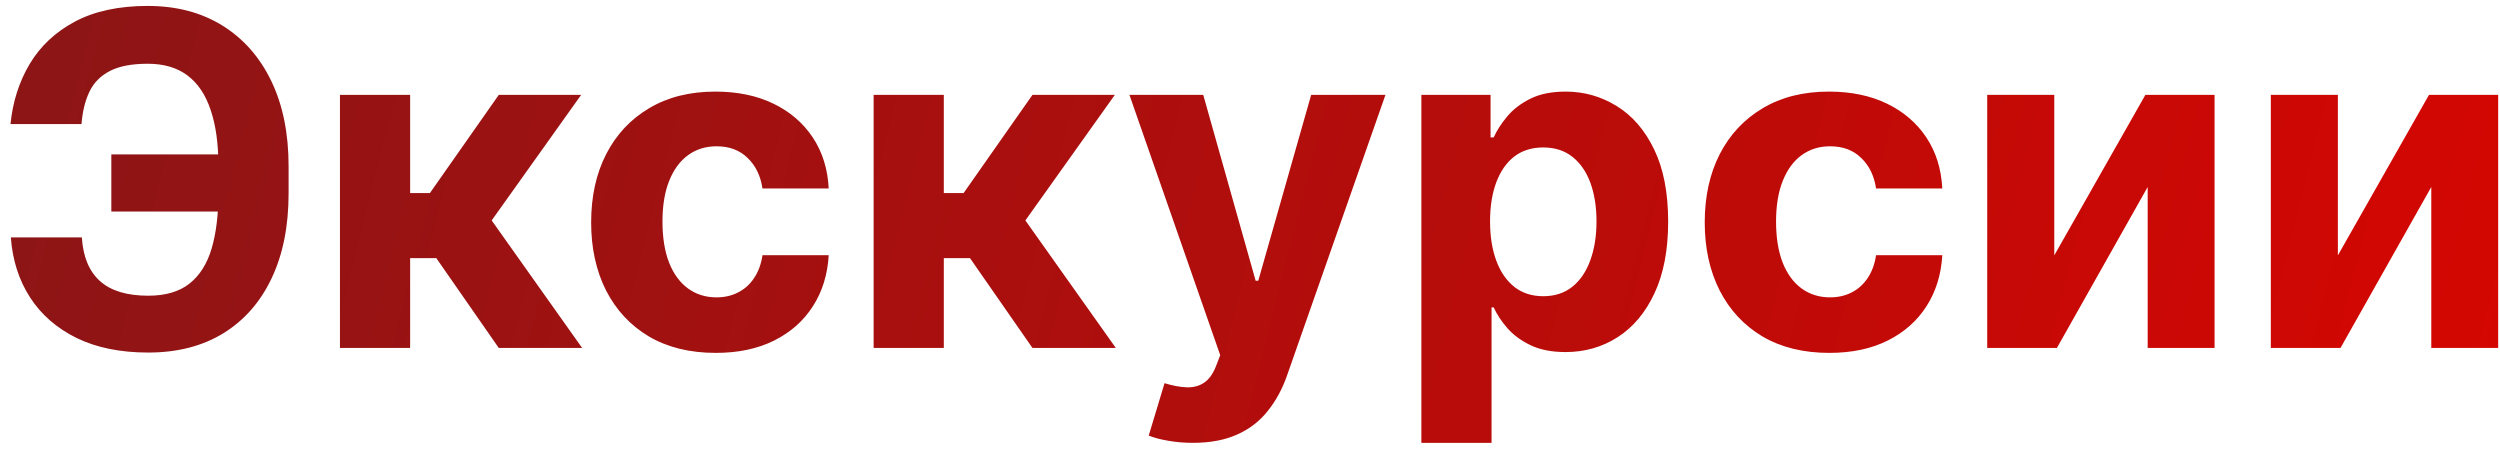 <?xml version="1.0" encoding="UTF-8"?> <svg xmlns="http://www.w3.org/2000/svg" width="194" height="35" viewBox="0 0 194 35" fill="none"> <path d="M19.928 11.979V16.415H8.639V11.979H19.928ZM0.841 18.422H6.351C6.445 19.922 6.913 21.051 7.757 21.81C8.601 22.568 9.849 22.947 11.503 22.947C12.849 22.947 13.919 22.632 14.712 22.001C15.504 21.371 16.075 20.463 16.425 19.278C16.774 18.085 16.949 16.658 16.949 14.996V12.874C16.949 11.161 16.749 9.716 16.348 8.54C15.956 7.355 15.355 6.46 14.546 5.855C13.744 5.25 12.717 4.947 11.464 4.947C10.229 4.947 9.249 5.135 8.524 5.51C7.8 5.885 7.271 6.422 6.939 7.121C6.607 7.811 6.402 8.646 6.325 9.626H0.815C0.986 7.905 1.48 6.354 2.298 4.973C3.125 3.584 4.297 2.484 5.814 1.675C7.339 0.865 9.223 0.46 11.464 0.46C13.689 0.46 15.619 0.967 17.256 1.982C18.892 2.996 20.158 4.432 21.053 6.29C21.947 8.148 22.395 10.347 22.395 12.886V15.008C22.395 17.548 21.956 19.743 21.078 21.592C20.209 23.433 18.96 24.857 17.332 25.862C15.704 26.859 13.761 27.358 11.503 27.358C9.347 27.358 7.497 26.983 5.955 26.233C4.412 25.474 3.206 24.426 2.337 23.088C1.467 21.741 0.969 20.186 0.841 18.422ZM26.38 27V7.364H31.826V14.983H33.36L38.704 7.364H45.096L38.154 17.105L45.173 27H38.704L33.859 20.033H31.826V27H26.38ZM55.538 27.384C53.526 27.384 51.796 26.957 50.347 26.105C48.907 25.244 47.799 24.051 47.023 22.526C46.256 21 45.873 19.244 45.873 17.259C45.873 15.247 46.261 13.483 47.036 11.966C47.82 10.44 48.932 9.251 50.373 8.399C51.813 7.538 53.526 7.108 55.512 7.108C57.225 7.108 58.725 7.419 60.012 8.041C61.299 8.663 62.318 9.537 63.068 10.662C63.818 11.787 64.231 13.108 64.308 14.625H59.168C59.023 13.645 58.64 12.857 58.018 12.26C57.404 11.655 56.599 11.352 55.602 11.352C54.758 11.352 54.021 11.582 53.39 12.043C52.768 12.494 52.282 13.155 51.932 14.024C51.583 14.893 51.408 15.946 51.408 17.182C51.408 18.435 51.579 19.5 51.92 20.378C52.269 21.256 52.759 21.925 53.39 22.385C54.021 22.845 54.758 23.075 55.602 23.075C56.224 23.075 56.782 22.947 57.276 22.692C57.779 22.436 58.193 22.065 58.516 21.579C58.849 21.085 59.066 20.493 59.168 19.803H64.308C64.222 21.303 63.813 22.624 63.08 23.766C62.356 24.899 61.354 25.785 60.076 26.425C58.798 27.064 57.285 27.384 55.538 27.384ZM67.794 27V7.364H73.24V14.983H74.775L80.118 7.364H86.51L79.569 17.105L86.587 27H80.118L75.273 20.033H73.24V27H67.794ZM92.567 34.364C91.876 34.364 91.229 34.308 90.624 34.197C90.027 34.095 89.533 33.963 89.141 33.801L90.368 29.736C91.007 29.932 91.582 30.038 92.094 30.055C92.614 30.072 93.061 29.953 93.436 29.697C93.82 29.442 94.131 29.007 94.369 28.393L94.689 27.562L87.645 7.364H93.372L97.438 21.784H97.642L101.746 7.364H107.511L99.879 29.122C99.513 30.179 99.014 31.099 98.383 31.884C97.761 32.676 96.973 33.285 96.019 33.712C95.064 34.146 93.913 34.364 92.567 34.364ZM110.298 34.364V7.364H115.668V10.662H115.911C116.149 10.133 116.494 9.597 116.946 9.051C117.406 8.497 118.003 8.037 118.736 7.67C119.477 7.295 120.398 7.108 121.497 7.108C122.929 7.108 124.25 7.483 125.46 8.233C126.67 8.974 127.638 10.095 128.362 11.595C129.087 13.087 129.449 14.957 129.449 17.207C129.449 19.398 129.095 21.247 128.388 22.756C127.689 24.256 126.734 25.393 125.524 26.169C124.322 26.936 122.976 27.32 121.484 27.32C120.428 27.32 119.528 27.145 118.787 26.796C118.054 26.446 117.453 26.007 116.984 25.479C116.516 24.942 116.158 24.401 115.911 23.855H115.744V34.364H110.298ZM115.629 17.182C115.629 18.349 115.791 19.368 116.115 20.237C116.439 21.107 116.908 21.784 117.521 22.27C118.135 22.747 118.881 22.986 119.759 22.986C120.645 22.986 121.395 22.743 122.009 22.257C122.622 21.763 123.087 21.081 123.402 20.212C123.726 19.334 123.888 18.324 123.888 17.182C123.888 16.048 123.73 15.051 123.415 14.19C123.099 13.329 122.635 12.656 122.021 12.171C121.408 11.685 120.653 11.442 119.759 11.442C118.872 11.442 118.122 11.676 117.509 12.145C116.903 12.614 116.439 13.278 116.115 14.139C115.791 15 115.629 16.014 115.629 17.182ZM141.952 27.384C139.94 27.384 138.21 26.957 136.761 26.105C135.321 25.244 134.213 24.051 133.438 22.526C132.67 21 132.287 19.244 132.287 17.259C132.287 15.247 132.675 13.483 133.45 11.966C134.234 10.44 135.347 9.251 136.787 8.399C138.227 7.538 139.94 7.108 141.926 7.108C143.639 7.108 145.139 7.419 146.426 8.041C147.713 8.663 148.732 9.537 149.482 10.662C150.232 11.787 150.645 13.108 150.722 14.625H145.582C145.438 13.645 145.054 12.857 144.432 12.26C143.818 11.655 143.013 11.352 142.016 11.352C141.172 11.352 140.435 11.582 139.804 12.043C139.182 12.494 138.696 13.155 138.347 14.024C137.997 14.893 137.822 15.946 137.822 17.182C137.822 18.435 137.993 19.5 138.334 20.378C138.683 21.256 139.173 21.925 139.804 22.385C140.435 22.845 141.172 23.075 142.016 23.075C142.638 23.075 143.196 22.947 143.69 22.692C144.193 22.436 144.607 22.065 144.93 21.579C145.263 21.085 145.48 20.493 145.582 19.803H150.722C150.636 21.303 150.227 22.624 149.494 23.766C148.77 24.899 147.768 25.785 146.49 26.425C145.212 27.064 143.699 27.384 141.952 27.384ZM159.412 19.815L166.481 7.364H171.85V27H166.66V14.51L159.616 27H154.208V7.364H159.412V19.815ZM181.419 19.815L188.489 7.364H193.858V27H188.668V14.51L181.624 27H176.216V7.364H181.419V19.815Z" fill="url(#paint0_linear_34_438)"></path> <defs> <linearGradient id="paint0_linear_34_438" x1="222" y1="-8" x2="18.5" y2="-59.5" gradientUnits="userSpaceOnUse"> <stop stop-color="#DB0500"></stop> <stop offset="1" stop-color="#8D1516"></stop> </linearGradient> </defs> </svg> 